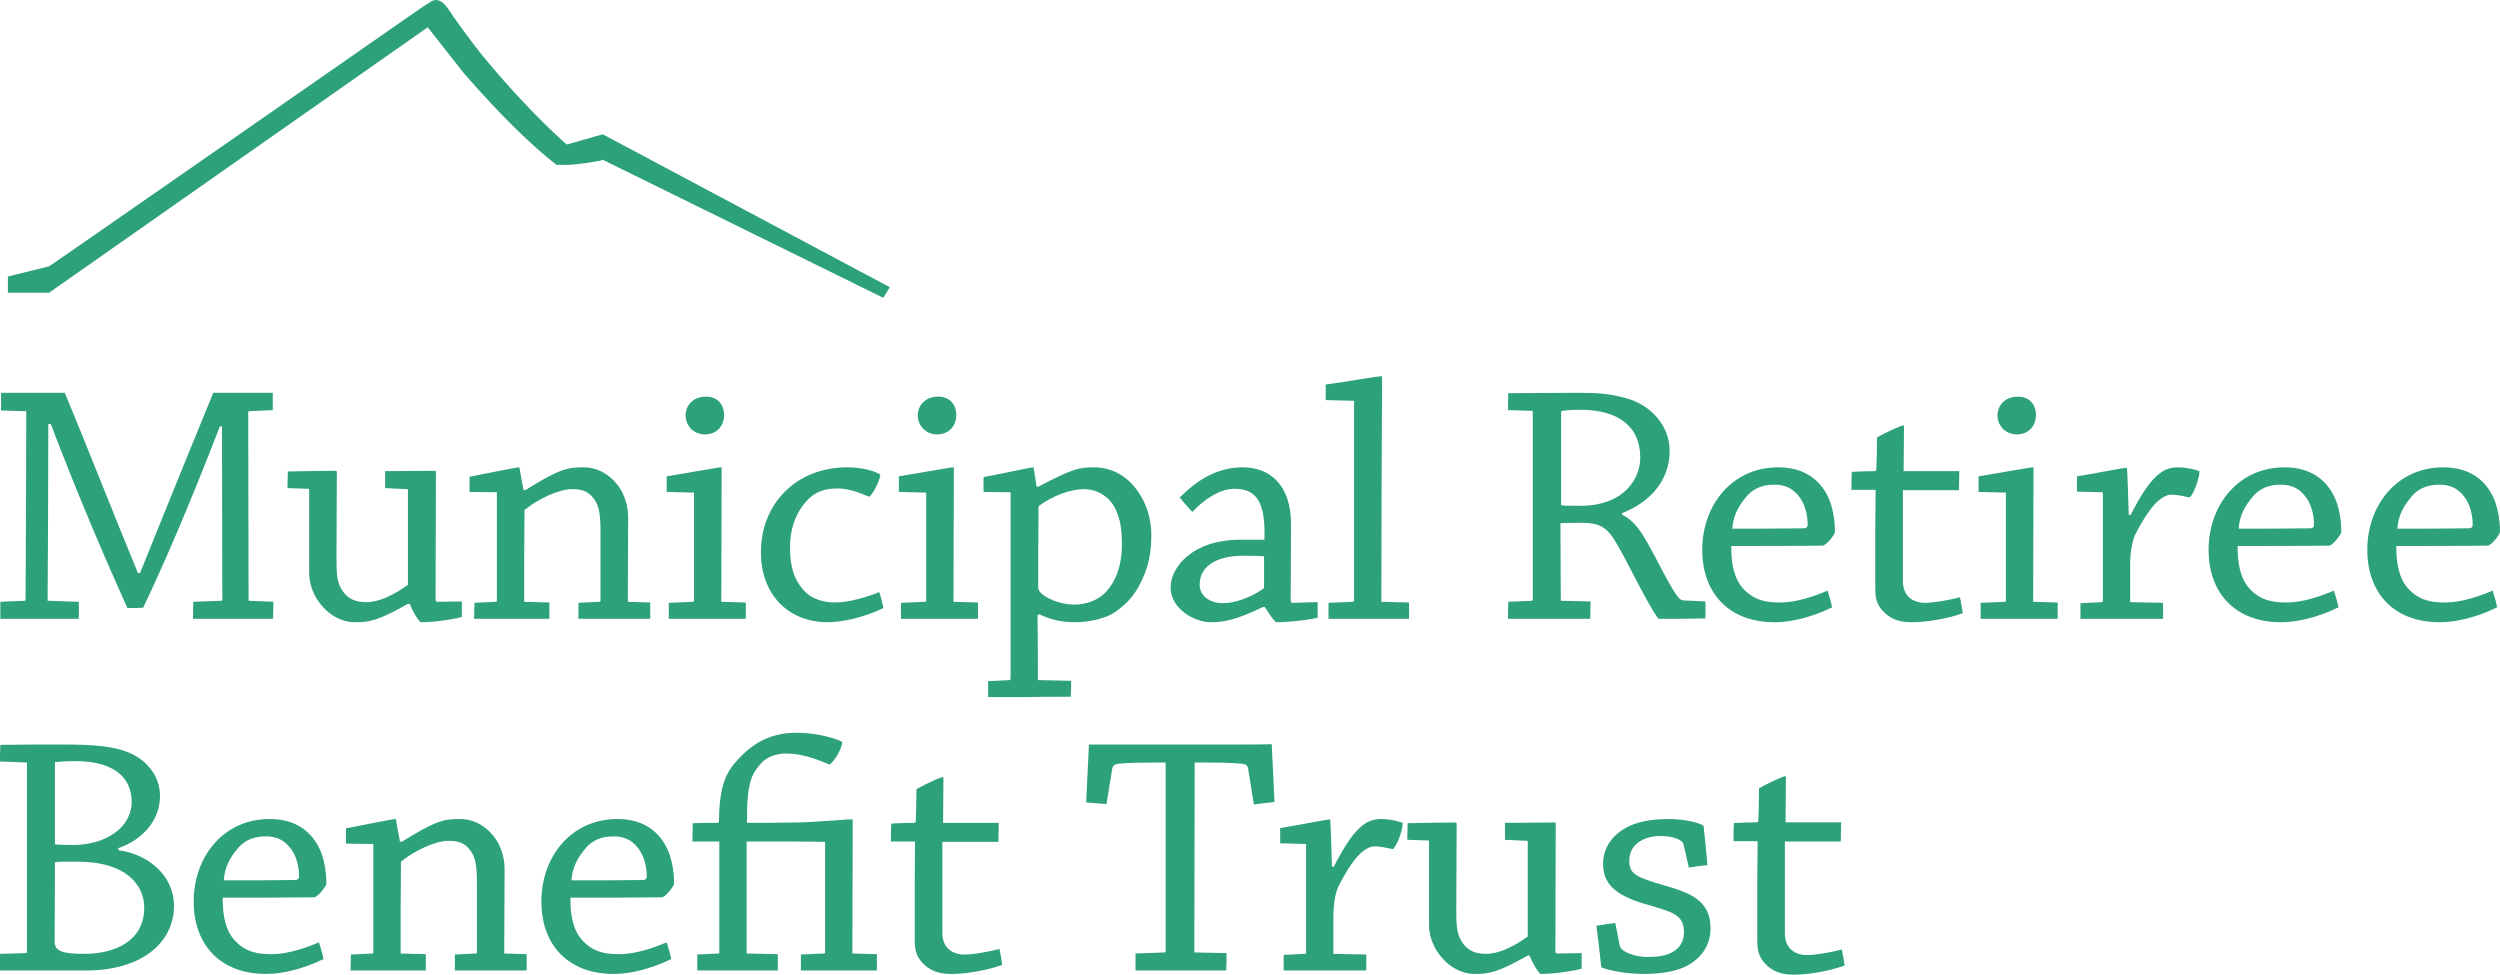 <?xml version="1.0" encoding="utf-8"?>
<!-- Generator: Adobe Illustrator 16.0.0, SVG Export Plug-In . SVG Version: 6.00 Build 0)  -->
<!DOCTYPE svg PUBLIC "-//W3C//DTD SVG 1.1//EN" "http://www.w3.org/Graphics/SVG/1.1/DTD/svg11.dtd">
<svg version="1.1" id="Layer_1" xmlns="http://www.w3.org/2000/svg" xmlns:xlink="http://www.w3.org/1999/xlink" x="0px" y="0px"
	 width="554.455px" height="216.158px" viewBox="0 0 554.455 216.158" enable-background="new 0 0 554.455 216.158"
	 xml:space="preserve">
<g>
	<path fill="#2DA17C" d="M0.233,91.041c0-1.307,0-2.614,0-3.921c4.581,0,9.55,0,14.132,0c5.204,12.452,10.25,25.518,16.229,39.968
		h0.466c5.358-13.297,10.872-26.901,16.23-39.968c4.425,0,9.006,0,13.2,0c0,1.23,0,2.614,0,3.843l-5.281,0.231
		c-0.077,0-0.155,0.076-0.155,0.307c0,13.297,0.078,28.054,0.078,41.736l5.513,0.23c0,1.229-0.077,2.535-0.077,3.766
		c-2.719,0-5.747,0-8.62,0c-3.028,0-6.212,0-9.163,0c0-1.23,0.078-2.536,0.078-3.766l6.212-0.23c0.155,0,0.233-0.077,0.233-0.231
		c0-12.298-0.078-25.902-0.078-38.431h-0.466c-6.755,17.448-12.113,29.898-17.006,40.199c-0.698,0.076-1.862,0.076-3.492,0.076
		c-5.359-11.836-11.26-25.749-17.006-40.812h-0.544c0,12.835-0.078,26.439-0.155,39.199l6.911,0.23c0.077,1.229,0,2.535,0,3.766
		c-3.107,0-6.6,0-9.862,0c-2.562,0-5.047,0-7.532,0c0-1.23,0-2.536,0-3.766l5.435-0.23c0.078,0,0.155-0.077,0.155-0.231
		c0.078-13.374,0.156-28.438,0.156-41.812L0.233,91.041"/>
	<path fill="#2DA17C" d="M90.468,133.928c-6.833,3.845-8.619,4.073-11.803,4.073c-5.28,0-10.094-5.303-10.094-10.913
		c0-6.38,0-12.759,0-18.677l-4.814-0.154c0-1.229,0.078-2.459,0.078-3.689c2.561-0.077,9.706-0.155,10.638-0.155
		c0.154,0,0.232,0.155,0.232,0.231c0,6.149-0.078,12.375-0.078,18.755c0,3.458,0,5.456,1.165,7.378
		c1.32,2.151,3.185,2.767,5.436,2.767c2.795,0,5.901-1.461,9.24-3.843c0-6.841,0-14.757,0-21.214l-5.048-0.23
		c0-1.229,0-2.537,0-3.766c2.641,0,10.018-0.078,11.105-0.078c0.077,0,0.155,0.078,0.155,0.231c0,9.223-0.078,18.831-0.078,28.208
		c0,0.461,0.078,0.615,0.388,0.615l5.436-0.078c0,1.153,0,2.307,0,3.459c-1.009,0.309-5.436,1.152-9.163,1.152
		c-0.776-0.768-1.631-2.228-2.407-4.073H90.468"/>
	<path fill="#2DA17C" d="M104.139,109.102c0-1.152,0-2.305,0-3.381c2.873-0.537,10.327-2.075,10.947-2.075
		c0.157,0,0.157,0.077,0.157,0.231c0.233,1.46,0.621,3.536,0.854,4.765l0.388,0.077c7.687-4.842,9.551-5.073,12.967-5.073
		c4.116,0,6.989,2.768,8.387,5.227c1.087,2.075,1.475,4.074,1.475,5.994c0,5.919-0.078,12.528-0.078,18.602l4.97,0.153
		c0,1.153,0,2.46,0,3.612c-2.64,0-5.514,0-8.309,0c-2.485,0-5.203,0-7.609,0c0-1.152,0-2.383,0-3.536l4.658-0.229
		c0.156,0,0.233-0.078,0.233-0.23c0-4.382,0-9.378,0-13.836c0-2.997,0.078-6.226-1.009-8.069c-1.552-2.691-3.494-2.845-5.358-2.845
		c-2.873,0-7.454,2.152-10.483,4.611c-0.077,6.38-0.077,14.065-0.077,20.369l5.591,0.153c0,1.229,0,2.46,0,3.612
		c-2.795,0-5.979,0-8.93,0c-2.562,0-5.203,0-7.766,0c0-1.152,0.078-2.383,0.078-3.536l4.815-0.229c0.077,0,0.155-0.078,0.155-0.23
		v-24.059L104.139,109.102"/>
	<path fill="#2DA17C" d="M147.859,109.102c0-1.152,0-2.381,0-3.458c2.951-0.46,11.337-1.998,12.036-1.998
		c0.155,0,0.155,0.077,0.155,0.231c0,9.3-0.077,20.368-0.077,29.592l5.435,0.153c0,1.229,0,2.46,0,3.612c-2.718,0-5.823,0-8.774,0
		c-2.718,0-5.592,0-8.308,0c0-1.23,0-2.383,0-3.536l5.357-0.229c0.155,0,0.233-0.078,0.233-0.23v-23.981L147.859,109.102
		 M160.593,91.962c0,2.613-1.707,4.382-4.27,4.382c-2.485,0-4.27-1.922-4.27-4.228c0-2.152,1.63-4.15,4.503-4.15
		C159.585,87.966,160.593,90.271,160.593,91.962z"/>
	<path fill="#2DA17C" d="M187.861,103.645c3.494,0,6.212,0.846,7.376,1.614c0,1.076-1.552,4.305-2.485,4.919
		c-0.698-0.23-3.727-1.845-7.066-1.845c-3.183,0-5.28,1-6.91,2.922c-1.709,1.844-3.572,5.226-3.572,10.146
		c0,4.149,0.853,6.993,2.873,9.3c1.785,2.229,4.736,2.921,7.066,2.921c3.184,0,7.221-1.23,9.861-2.306
		c0.388,1.151,0.699,2.382,0.931,3.535c-4.425,2.151-9.161,3.15-12.578,3.15c-7.688,0-14.598-5.379-14.598-15.525
		C168.759,111.561,176.756,103.645,187.861,103.645"/>
	<path fill="#2DA17C" d="M199.355,109.102c0-1.152,0-2.381,0-3.458c2.95-0.46,11.336-1.998,12.036-1.998
		c0.154,0,0.154,0.077,0.154,0.231c0,9.3-0.077,20.368-0.077,29.592l5.435,0.153c0,1.229,0,2.46,0,3.612c-2.717,0-5.824,0-8.774,0
		c-2.718,0-5.591,0-8.309,0c0-1.23,0-2.383,0-3.536l5.359-0.229c0.153,0,0.232-0.078,0.232-0.23v-23.981L199.355,109.102
		 M212.089,91.962c0,2.613-1.709,4.382-4.272,4.382c-2.485,0-4.27-1.922-4.27-4.228c0-2.152,1.632-4.15,4.505-4.15
		C211.079,87.966,212.089,90.271,212.089,91.962z"/>
	<path fill="#2DA17C" d="M230.261,107.949c7.764-4.073,9.085-4.304,12.346-4.304c8.152,0,12.812,8.071,12.734,14.988
		c0,3.768-0.543,6.61-1.863,9.53c-1.32,2.998-2.873,5.305-6.212,7.61c-1.786,1.229-5.357,2.228-8.696,2.228
		c-3.418,0-5.824-0.691-8.077-1.767l-0.388,0.23c0.078,4.457,0.078,9.838,0.078,14.373l7.376,0.153c0,1.152,0,2.383-0.077,3.536
		c-3.262,0-6.833,0-10.405,0.075c-2.562,0-5.358,0-7.921,0c0-1.151,0-2.382,0-3.534l4.737-0.23c0.078,0,0.233-0.154,0.233-0.384
		v-41.275l-5.979-0.077c-0.078-1.152,0-2.229,0-3.304c2.795-0.462,10.405-2.153,10.948-2.153c0.155,0,0.155,0.077,0.155,0.231
		c0.235,1.307,0.467,2.69,0.623,3.996L230.261,107.949 M247.188,112.484c-1.242-2.307-3.805-3.997-6.756-3.997
		c-2.95,0-6.91,1.384-10.094,3.767c-0.077,5.995-0.077,12.297-0.077,18.139c0,1.537,4.193,3.69,7.92,3.69
		c2.329,0,4.97-0.693,6.911-2.615c2.329-2.382,3.727-5.918,3.727-10.837C248.819,117.71,248.509,114.944,247.188,112.484z"/>
	<path fill="#2DA17C" d="M280.115,134.62c-6.057,2.921-8.775,3.381-11.491,3.381c-3.962,0-9.008-3.15-9.008-7.685
		c0-4.535,4.892-10.607,15.375-10.607c2.717,0,4.736,0,5.434,0c0.311-8.377-1.785-11.298-6.6-11.298
		c-3.261,0-6.678,2.229-9.395,5.149c-0.932-1.076-1.942-2.152-2.796-3.229c3.494-3.459,7.921-6.687,13.978-6.687
		c5.979,0,10.715,3.843,10.715,12.606c0,3.843-0.078,13.297-0.078,16.678c0,0.539,0.156,0.847,0.467,0.769l5.514-0.153
		c0,1.076,0,2.306,0,3.458c-1.087,0.308-5.747,0.999-9.241,0.999c-0.775-0.691-1.475-1.844-2.484-3.381H280.115 M271.34,133.775
		c2.253,0,5.747-1.077,8.775-3.152c0.233-0.154,0.233-0.307,0.233-0.615c0-1.46,0-4.534,0-6.608
		c-0.388-0.078-2.096-0.155-4.426-0.155c-6.91,0-9.861,2.845-9.861,6.38C266.061,132.083,268.157,133.775,271.34,133.775z"/>
	<path fill="#2DA17C" d="M294.018,88.734c0-1.153,0-2.383,0-3.458c3.105-0.384,11.648-1.845,12.268-1.845
		c0.156,0,0.233,0.076,0.233,0.307c-0.077,15.372-0.155,33.744-0.155,49.73l6.135,0.153c0,1.153,0,2.382,0,3.612
		c-2.873,0-6.135,0-9.317,0c-2.796,0-5.747,0-8.543,0c0-1.152,0-2.383,0-3.536l5.436-0.229c0.156,0,0.233-0.154,0.233-0.308
		c0-14.144,0-30.13,0-44.272L294.018,88.734"/>
	<path fill="#2DA17C" d="M334.428,90.963c0-1.307,0.077-2.536,0.077-3.766c4.814,0,10.173-0.077,15.375-0.077
		c4.504,0,6.988,0.154,10.871,1.23c5.126,1.384,9.551,5.841,9.551,11.683c0,6.609-4.503,11.452-10.56,13.758v0.384
		c3.649,1.614,5.513,5.995,9.474,13.373c2.716,4.997,3.339,5.612,4.192,5.612l4.813,0.229c0.079,1.23,0,2.537,0,3.768
		c-1.63,0-3.494,0.076-5.279,0.076c-1.398,0-3.883,0-5.126,0c-2.562-3.306-7.454-13.989-9.938-17.755
		c-1.786-2.69-3.416-3.535-7.144-3.535c-3.262,0-4.271,0.076-4.659,0.076l0.077,17.218l6.601,0.152c0,1.23-0.077,2.537-0.077,3.844
		c-2.951,0-6.368,0-9.551,0c-2.951,0-5.902,0-8.697,0c0-1.307,0.077-2.536,0.077-3.766l5.203-0.23c0.155,0,0.232-0.077,0.232-0.231
		V91.117L334.428,90.963 M346.23,112.023c0.312,0.152,1.787,0.152,4.194,0.152c9.861,0,13.355-6.071,13.355-10.682
		c0-7.149-5.203-10.608-13.2-10.608c-2.407,0-3.884,0.155-4.35,0.308V112.023z"/>
	<path fill="#2DA17C" d="M394.378,103.645c4.193,0,7.376,1.461,9.551,4.151c2.484,3.074,3.028,7.148,3.028,10.299
		c-0.389,0.922-1.941,2.845-2.719,2.92c-4.969,0.078-15.995,0.078-20.266,0.078c-0.078,3.996,0.699,7.378,2.641,9.454
		c2.406,2.613,5.046,3.074,8.23,3.074c3.648,0,7.687-1.46,10.482-2.613c0.389,1.23,0.777,2.536,1.01,3.689
		c-4.582,2.229-9.163,3.304-12.734,3.304c-10.327,0-16.073-6.609-16.073-16.062C377.529,112.1,384.051,103.645,394.378,103.645
		 M387.622,109.794c-1.086,1.307-3.183,3.612-3.416,7.456c4.427,0,11.183,0,15.764-0.077c0.621,0,0.931-0.23,0.931-0.846
		c0-2.613-0.854-5.072-2.173-6.533c-1.243-1.461-2.796-2.306-5.203-2.306C390.806,107.488,388.942,108.411,387.622,109.794z"/>
	<path fill="#2DA17C" d="M418.073,136.003c-2.173-1.998-2.173-3.765-2.173-6.225c0-3.767,0-10.069,0-12.145
		c0-2.537,0.077-6.764,0.077-8.993c-1.631,0-3.572,0-5.358,0c0-1.384,0-2.767,0.077-3.997c1.709-0.076,3.417-0.153,5.126-0.153
		c0.155,0,0.311-0.154,0.311-0.384c0.078-2.306,0.155-4.766,0.155-7.072c2.175-1.306,5.514-2.69,5.746-2.69
		c0.155,0,0.233,0.077,0.233,0.23c0,2.768-0.078,6.919-0.078,9.916c4.115,0,8.308,0,12.347,0c0,1.383-0.077,2.843-0.077,4.227
		c-3.885,0-8.076,0-12.425,0c0,0.999,0,6.533,0,9.3c0,3.306,0,7.226,0,10.915c0,3.306,2.251,4.765,4.892,4.765
		c1.863,0,5.048-0.537,7.766-1.23c0.233,1.154,0.465,2.384,0.621,3.536c-3.96,1.383-8.465,1.998-11.182,1.998
		C422.422,138.001,420.092,137.848,418.073,136.003"/>
	<path fill="#2DA17C" d="M438.807,109.102c0-1.152,0-2.381,0-3.458c2.951-0.46,11.338-1.998,12.036-1.998
		c0.155,0,0.155,0.077,0.155,0.231c0,9.3-0.077,20.368-0.077,29.592l5.436,0.153c0,1.229,0,2.46,0,3.612c-2.718,0-5.824,0-8.774,0
		c-2.719,0-5.592,0-8.31,0c0-1.23,0-2.383,0-3.536l5.358-0.229c0.155,0,0.232-0.078,0.232-0.23v-23.981L438.807,109.102
		 M451.542,91.962c0,2.613-1.708,4.382-4.271,4.382c-2.485,0-4.271-1.922-4.271-4.228c0-2.152,1.63-4.15,4.503-4.15
		C450.533,87.966,451.542,90.271,451.542,91.962z"/>
	<path fill="#2DA17C" d="M460.628,109.026c0-1.077,0-2.229,0-3.383c3.028-0.46,10.483-1.921,10.949-1.921
		c0.077,0,0.155,0.077,0.155,0.154c0.155,1.922,0.233,6.226,0.388,10.299l0.389,0.077c4.427-8.685,7.144-10.607,10.482-10.607
		c1.708,0,3.572,0.384,4.814,0.846c0,1.691-1.242,4.996-2.173,5.841c-0.7-0.154-2.642-0.615-4.039-0.615
		c-0.854,0-1.63,0.309-2.795,1.23c-1.397,1.152-3.028,3.382-5.047,7.225c-0.933,1.691-1.32,4.457-1.32,7.148c0,2.689,0,5.61,0,8.224
		l7.299,0.153c0,1.077,0,2.306,0,3.536c-3.105,0-6.601,0-9.939,0c-2.795,0-5.745,0-8.386,0c0-1.152,0-2.383,0-3.458l4.736-0.231
		c0.155,0,0.233-0.076,0.233-0.154c0-7.916,0-16.523,0-24.211L460.628,109.026"/>
	<path fill="#2DA17C" d="M506.678,103.645c4.192,0,7.377,1.461,9.551,4.151c2.484,3.074,3.029,7.148,3.029,10.299
		c-0.39,0.922-1.942,2.845-2.719,2.92c-4.97,0.078-15.995,0.078-20.267,0.078c-0.078,3.996,0.699,7.378,2.64,9.454
		c2.407,2.613,5.049,3.074,8.231,3.074c3.649,0,7.687-1.46,10.483-2.613c0.388,1.23,0.775,2.536,1.01,3.689
		c-4.582,2.229-9.164,3.304-12.736,3.304c-10.327,0-16.073-6.609-16.073-16.062C489.828,112.1,496.35,103.645,506.678,103.645
		 M499.922,109.794c-1.087,1.307-3.185,3.612-3.416,7.456c4.426,0,11.182,0,15.763-0.077c0.62,0,0.932-0.23,0.932-0.846
		c0-2.613-0.854-5.072-2.174-6.533c-1.242-1.461-2.796-2.306-5.204-2.306C503.106,107.488,501.243,108.411,499.922,109.794z"/>
	<path fill="#2DA17C" d="M541.876,103.645c4.191,0,7.376,1.461,9.551,4.151c2.484,3.074,3.027,7.148,3.027,10.299
		c-0.389,0.922-1.941,2.845-2.718,2.92c-4.97,0.078-15.996,0.078-20.266,0.078c-0.079,3.996,0.698,7.378,2.639,9.454
		c2.408,2.613,5.047,3.074,8.231,3.074c3.649,0,7.687-1.46,10.481-2.613c0.39,1.23,0.778,2.536,1.012,3.689
		c-4.582,2.229-9.163,3.304-12.736,3.304c-10.327,0-16.073-6.609-16.073-16.062C525.025,112.1,531.549,103.645,541.876,103.645
		 M535.12,109.794c-1.087,1.307-3.183,3.612-3.418,7.456c4.428,0,11.183,0,15.765-0.077c0.622,0,0.932-0.23,0.932-0.846
		c0-2.613-0.854-5.072-2.175-6.533c-1.242-1.461-2.795-2.306-5.201-2.306C538.304,107.488,536.44,108.411,535.12,109.794z"/>
	<path fill="#2DA17C" d="M5.668,211.389c0.156,0,0.311-0.077,0.311-0.308v-41.966L0,168.885c0-1.229,0-2.46,0.078-3.689
		c3.572-0.076,9.94-0.076,13.822-0.076c7.221,0,11.725,0.384,15.297,2.076c3.727,1.767,6.289,5.226,6.289,9.299
		c0,5.688-4.116,9.838-9.24,11.606v0.46c6.989,0.924,12.347,5.918,12.347,12.299c0,8.455-7.533,14.373-19.414,14.373
		c-2.018,0-8.385,0-9.784,0c-2.484,0-6.289,0-9.395,0c0-1.23,0-2.536,0-3.69L5.668,211.389 M12.114,208.699
		c0,2.306,1.708,2.843,6.677,2.843c6.445,0,13.202-2.69,13.202-10.222c0-4.766-3.651-10.223-14.909-10.223
		c-2.796,0-4.35,0-4.893,0.153L12.114,208.699z M12.191,187.255c0.388,0.076,1.864,0.154,3.961,0.154
		c7.066,0,13.045-3.69,13.045-9.608c0-5.227-3.805-8.992-12.424-8.992c-2.485,0-3.882,0.153-4.582,0.23V187.255z"/>
	<path fill="#2DA17C" d="M59.804,181.644c4.193,0,7.377,1.46,9.552,4.151c2.484,3.074,3.027,7.148,3.027,10.299
		c-0.389,0.922-1.941,2.845-2.718,2.92c-4.969,0.077-15.996,0.077-20.266,0.077c-0.078,3.997,0.698,7.379,2.64,9.454
		c2.408,2.613,5.046,3.075,8.23,3.075c3.651,0,7.688-1.461,10.483-2.613c0.389,1.23,0.777,2.535,1.01,3.689
		C67.181,214.925,62.599,216,59.027,216c-10.327,0-16.073-6.609-16.073-16.063C42.954,190.099,49.477,181.644,59.804,181.644
		 M53.048,187.793c-1.086,1.307-3.183,3.612-3.417,7.456c4.426,0,11.182,0,15.763-0.078c0.622,0,0.933-0.229,0.933-0.845
		c0-2.613-0.855-5.073-2.175-6.533c-1.243-1.461-2.795-2.306-5.202-2.306C56.232,185.487,54.369,186.41,53.048,187.793z"/>
	<path fill="#2DA17C" d="M76.734,187.101c0-1.152,0-2.305,0-3.382c2.873-0.537,10.327-2.075,10.949-2.075
		c0.155,0,0.155,0.077,0.155,0.231c0.233,1.46,0.622,3.536,0.854,4.765l0.388,0.076c7.688-4.841,9.551-5.072,12.968-5.072
		c4.116,0,6.988,2.768,8.386,5.228c1.087,2.074,1.475,4.073,1.475,5.994c0,5.918-0.078,12.528-0.078,18.601l4.97,0.154
		c0,1.152,0,2.459,0,3.612c-2.64,0-5.513,0-8.309,0c-2.485,0-5.201,0-7.608,0c0-1.153,0-2.383,0-3.536l4.658-0.23
		c0.155,0,0.233-0.077,0.233-0.229c0-4.383,0-9.378,0-13.836c0-2.997,0.078-6.226-1.01-8.07c-1.552-2.69-3.493-2.844-5.358-2.844
		c-2.873,0-7.454,2.151-10.482,4.611c-0.077,6.379-0.077,14.065-0.077,20.368l5.59,0.154c0,1.229,0,2.459,0,3.612
		c-2.795,0-5.978,0-8.929,0c-2.563,0-5.203,0-7.766,0c0-1.153,0.078-2.383,0.078-3.536l4.815-0.23c0.077,0,0.155-0.077,0.155-0.229
		v-24.059L76.734,187.101"/>
	<path fill="#2DA17C" d="M136.917,181.644c4.193,0,7.377,1.46,9.551,4.151c2.485,3.074,3.028,7.148,3.028,10.299
		c-0.388,0.922-1.941,2.845-2.717,2.92c-4.969,0.077-15.997,0.077-20.268,0.077c-0.076,3.997,0.7,7.379,2.64,9.454
		c2.408,2.613,5.048,3.075,8.232,3.075c3.649,0,7.688-1.461,10.482-2.613c0.389,1.23,0.777,2.535,1.01,3.689
		c-4.581,2.229-9.162,3.304-12.734,3.304c-10.329,0-16.075-6.609-16.075-16.063C120.066,190.099,126.59,181.644,136.917,181.644
		 M130.162,187.793c-1.088,1.307-3.184,3.612-3.417,7.456c4.426,0,11.181,0,15.763-0.078c0.621,0,0.932-0.229,0.932-0.845
		c0-2.613-0.854-5.073-2.175-6.533c-1.242-1.461-2.795-2.306-5.202-2.306C133.345,185.487,131.481,186.41,130.162,187.793z"/>
	<path fill="#2DA17C" d="M186.791,164.504c0,1.461-1.709,4.305-2.796,5.073c-1.397-0.538-5.281-2.46-9.706-2.46
		c-2.33,0-4.504,0.922-5.669,2.383c-1.864,2.152-3.028,3.997-2.95,12.99c3.339,0,6.755,0,10.483-0.078
		c4.27,0,12.035-0.769,12.812-0.691c0.155,0,0.155,0.076,0.155,0.231c0,9.299-0.078,20.291-0.078,29.514l5.435,0.154
		c0,1.229,0,2.382,0,3.612c-2.716,0-5.823,0-8.773,0c-2.64,0-5.436,0-8.076,0c0-1.23,0-2.383,0-3.536l5.125-0.23
		c0.155,0,0.233-0.077,0.233-0.229v-24.521c-2.175-0.076-5.358-0.076-6.988-0.076c-3.261,0-7.067,0-10.406,0
		c0,7.687,0,16.679,0,24.826l6.91,0.154c0,1.229,0,2.382,0,3.612c-3.183,0-6.522,0-9.939,0c-2.562,0-5.358,0-7.919,0
		c0-1.23,0-2.383,0-3.536l4.736-0.23c0.078,0,0.155-0.077,0.155-0.229c0-8.226,0-16.526,0-24.597c-1.785,0-3.96,0-5.979,0
		c0-1.384,0.078-2.767,0.078-4.072c1.863-0.077,3.728-0.077,5.59-0.077c0.156,0,0.234-0.231,0.234-0.462
		c0.077-8.301,1.786-11.145,4.659-14.065c4.193-4.381,8.463-5.458,12.657-5.458C180.501,162.505,184.461,163.428,186.791,164.504"/>
	<path fill="#2DA17C" d="M205.041,214.002c-2.173-1.998-2.173-3.765-2.173-6.225c0-3.768,0-10.069,0-12.145
		c0-2.537,0.076-6.764,0.076-8.993c-1.63,0-3.571,0-5.357,0c0-1.384,0-2.767,0.078-3.997c1.708-0.075,3.417-0.152,5.125-0.152
		c0.154,0,0.311-0.154,0.311-0.385c0.078-2.307,0.155-4.766,0.155-7.071c2.173-1.307,5.512-2.691,5.747-2.691
		c0.153,0,0.231,0.078,0.231,0.231c0,2.768-0.078,6.918-0.078,9.916c4.117,0,8.309,0,12.348,0c0,1.383-0.078,2.843-0.078,4.226
		c-3.883,0-8.076,0-12.423,0c0,0.999,0,6.533,0,9.301c0,3.306,0,7.226,0,10.914c0,3.307,2.25,4.766,4.891,4.766
		c1.864,0,5.048-0.538,7.765-1.23c0.233,1.154,0.466,2.384,0.621,3.536c-3.961,1.383-8.464,1.998-11.182,1.998
		C209.391,216,207.061,215.847,205.041,214.002"/>
	<path fill="#2DA17C" d="M391.902,214.145c-2.17-2.015-2.17-3.797-2.17-6.276c0-3.797,0-10.15,0-12.243
		c0-2.557,0.077-6.818,0.077-9.065c-1.627,0-3.564,0-5.346,0c0-1.395,0-2.788,0.078-4.029c1.703-0.077,3.408-0.154,5.113-0.154
		c0.154,0,0.311-0.155,0.311-0.388c0.077-2.324,0.153-4.804,0.153-7.129c2.17-1.317,5.502-2.712,5.734-2.712
		c0.155,0,0.233,0.078,0.233,0.232c0,2.79-0.078,6.974-0.078,9.996c4.106,0,8.291,0,12.319,0c0,1.396-0.076,2.866-0.076,4.261
		c-3.874,0-8.059,0-12.398,0c0,1.008,0,6.587,0,9.376c0,3.332,0,7.283,0,11.003c0,3.332,2.247,4.804,4.882,4.804
		c1.86,0,5.036-0.542,7.748-1.239c0.233,1.162,0.465,2.401,0.62,3.564c-3.951,1.395-8.445,2.014-11.157,2.014
		C396.241,216.158,393.917,216.004,391.902,214.145"/>
	<path fill="#2DA17C" d="M258.284,211.236c0.156,0,0.234-0.078,0.234-0.231v-41.89c-6.678,0-8.309,0.078-10.096,0.23
		c-1.32,0.077-1.708,0.538-1.785,1.383l-1.243,7.61c-1.475-0.154-3.105-0.23-4.504-0.384c0.234-4.305,0.389-8.609,0.622-12.836
		c1.786,0,3.804,0,6.832,0c1.942,0,11.338,0,13.745,0c2.175,0,11.338,0,13.278,0c3.106,0,4.892,0,6.678-0.077
		c0.232,4.304,0.388,8.608,0.622,12.835c-1.477,0.155-3.028,0.308-4.582,0.539l-1.242-7.763c-0.077-0.77-0.388-1.23-1.786-1.308
		c-2.097-0.152-3.417-0.23-10.095-0.23l-0.077,42.121l7.143,0.152c0,1.23,0,2.613-0.078,3.844c-3.105,0-6.6,0-9.939,0
		c-3.338,0-6.832,0-10.171,0c0-1.23,0-2.536,0-3.767L258.284,211.236"/>
	<path fill="#2DA17C" d="M283.92,187.024c0-1.076,0-2.229,0-3.383c3.029-0.46,10.483-1.921,10.949-1.921
		c0.077,0,0.155,0.076,0.155,0.154c0.155,1.922,0.233,6.226,0.388,10.299l0.389,0.076c4.427-8.684,7.144-10.606,10.482-10.606
		c1.708,0,3.572,0.385,4.814,0.847c0,1.69-1.242,4.996-2.173,5.84c-0.7-0.153-2.642-0.615-4.039-0.615
		c-0.854,0-1.63,0.309-2.795,1.23c-1.397,1.153-3.027,3.383-5.047,7.225c-0.932,1.692-1.32,4.458-1.32,7.148s0,5.611,0,8.224
		l7.299,0.154c0,1.076,0,2.306,0,3.536c-3.105,0-6.6,0-9.939,0c-2.795,0-5.745,0-8.386,0c0-1.153,0-2.383,0-3.459l4.736-0.231
		c0.155,0,0.233-0.076,0.233-0.153c0-7.916,0-16.523,0-24.211L283.92,187.024"/>
	<path fill="#2DA17C" d="M338.823,211.927c-6.835,3.845-8.62,4.073-11.804,4.073c-5.28,0-10.093-5.303-10.093-10.913
		c0-6.38,0-12.759,0-18.677l-4.816-0.154c0-1.229,0.078-2.459,0.078-3.688c2.563-0.077,9.707-0.155,10.638-0.155
		c0.155,0,0.233,0.155,0.233,0.23c0,6.149-0.078,12.375-0.078,18.755c0,3.459,0,5.456,1.165,7.379
		c1.32,2.151,3.184,2.766,5.437,2.766c2.795,0,5.9-1.46,9.24-3.842c0-6.841,0-14.757,0-21.214l-5.048-0.23c0-1.229,0-2.537,0-3.766
		c2.64,0,10.018-0.078,11.104-0.078c0.079,0,0.156,0.078,0.156,0.23c0,9.224-0.077,18.831-0.077,28.208
		c0,0.461,0.077,0.615,0.388,0.615l5.435-0.077c0,1.153,0,2.307,0,3.459c-1.009,0.309-5.435,1.152-9.163,1.152
		c-0.775-0.768-1.63-2.229-2.405-4.073H338.823"/>
	<path fill="#2DA17C" d="M359.258,209.851c0.153,0.309,0.231,0.539,0.62,0.847c1.165,0.845,3.261,1.538,5.436,1.538
		c2.406,0,4.348-0.231,5.979-1.308c1.165-0.769,2.174-1.998,2.174-4.15c0-3.919-2.329-4.458-8.931-6.379
		c-6.367-1.923-9.006-4.458-9.006-8.84c0-3.766,2.406-6.532,4.97-7.917c2.328-1.306,5.513-1.998,9.395-1.998
		c4.426,0,7.145,0.999,7.921,1.46c0.311,2.845,0.621,5.842,0.854,8.763c-1.32,0.153-2.719,0.308-4.115,0.539l-1.166-5.074
		c-0.077-0.307-0.233-0.615-0.465-0.768c-1.011-0.769-2.72-1.152-4.737-1.152c-2.019,0-3.806,0.614-4.892,1.46
		c-1.01,0.768-1.942,1.998-1.942,3.996c0,2.997,1.398,3.611,7.844,5.534c5.746,1.613,10.171,3.383,10.171,9.454
		c0,3.305-1.552,6.226-4.891,8.146c-2.175,1.307-5.746,1.998-9.706,1.998c-4.349,0-7.844-0.768-9.63-1.459
		c-0.311-3.075-0.699-6.149-1.087-9.223c1.398-0.231,2.796-0.462,4.192-0.615L359.258,209.851"/>
	<path fill="#2DA17C" d="M125.699,36.57h-2.284c-5.71-4.521-11.808-10.362-20.556-20.347L94.864,6.049L10.886,64.922H1.75v-3.599
		l9.136-2.261c0,0.114,82.836-57.535,82.836-57.535s1.786-1.096,1.828-1.13c1.027-0.848,2.598-0.325,3.758,1.451
		c1.267,1.94,5.225,7.482,8.119,10.984c10.278,12.434,18.272,19.217,18.272,19.217l7.994-2.261L197.345,63.7l-1.45,2.35
		l-62.202-30.61C133.761,35.621,127.983,36.57,125.699,36.57"/>
</g>
</svg>
